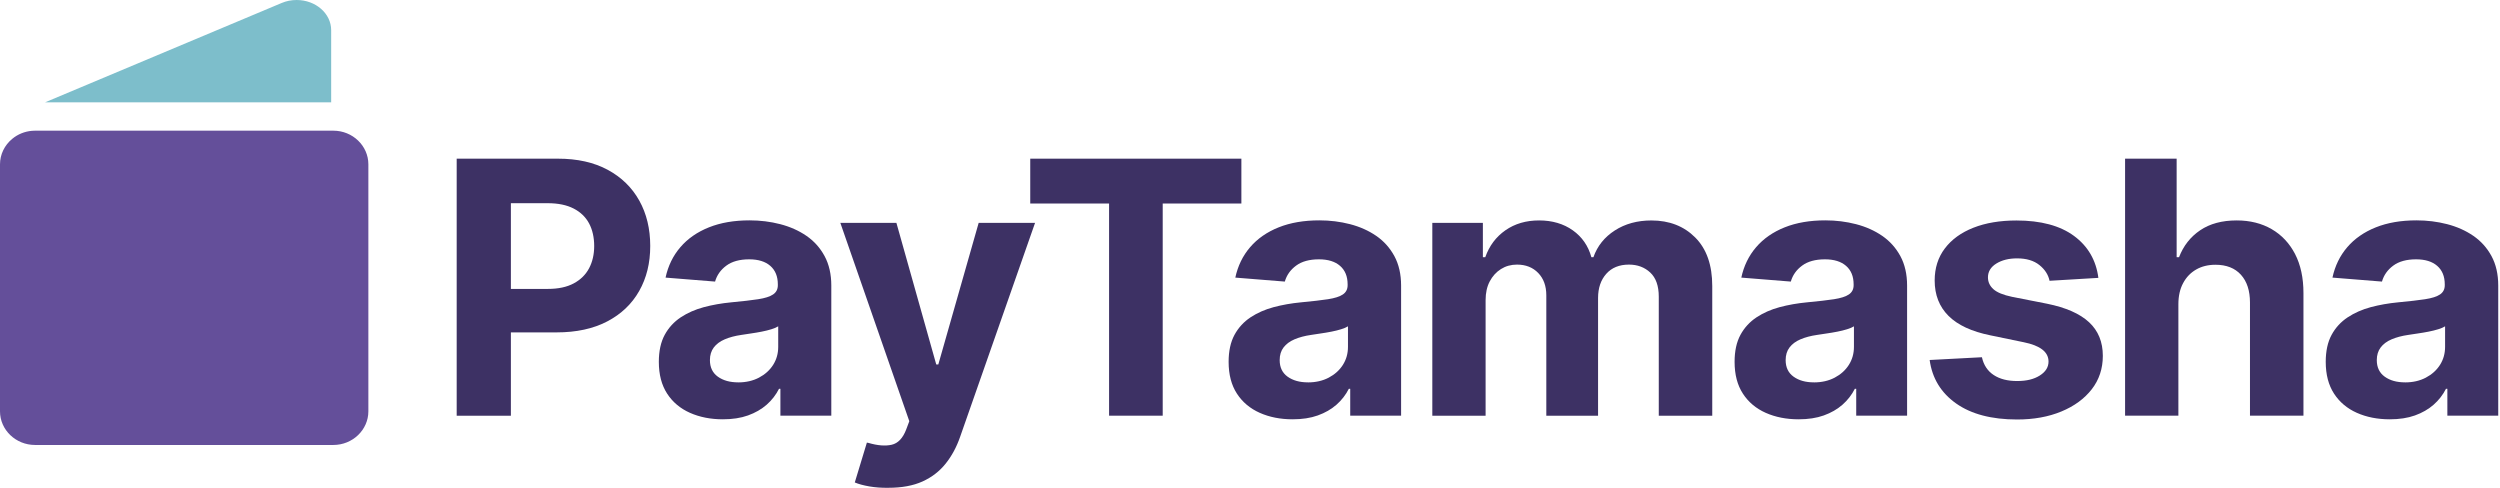 <svg width="328" height="64" viewBox="0 0 328 64" fill="none" xmlns="http://www.w3.org/2000/svg">
<path d="M59.917 54.538V20.818H73.203C75.751 20.818 77.929 21.305 79.731 22.279C81.534 23.253 82.916 24.598 83.874 26.318C84.832 28.037 85.311 30.023 85.311 32.271C85.311 34.52 84.828 36.472 83.862 38.179C82.896 39.886 81.497 41.215 79.665 42.172C77.833 43.13 75.618 43.609 73.024 43.609H64.56V37.905H71.871C73.245 37.905 74.377 37.663 75.276 37.18C76.176 36.697 76.846 36.035 77.292 35.19C77.737 34.345 77.958 33.371 77.958 32.271C77.958 31.172 77.737 30.156 77.292 29.32C76.846 28.483 76.172 27.829 75.268 27.363C74.365 26.896 73.224 26.659 71.85 26.659H67.028V54.542H59.921L59.917 54.538Z" fill="#3D3164"/>
<path d="M94.837 55.013C93.238 55.013 91.801 54.729 90.523 54.163C89.249 53.597 88.25 52.756 87.525 51.64C86.801 50.524 86.439 49.138 86.439 47.477C86.439 46.057 86.697 44.879 87.209 43.933C87.721 42.992 88.425 42.226 89.312 41.635C90.203 41.048 91.214 40.603 92.343 40.299C93.475 39.999 94.674 39.786 95.94 39.666C97.401 39.528 98.579 39.395 99.471 39.258C100.362 39.12 101.015 38.916 101.427 38.633C101.844 38.354 102.052 37.95 102.052 37.422V37.309C102.052 36.268 101.723 35.461 101.069 34.886C100.411 34.312 99.487 34.024 98.296 34.024C97.043 34.024 96.044 34.299 95.299 34.849C94.553 35.398 94.058 36.098 93.817 36.943L87.321 36.422C87.654 34.882 88.3 33.554 89.266 32.43C90.232 31.305 91.481 30.439 93.013 29.827C94.545 29.215 96.319 28.911 98.342 28.911C99.745 28.911 101.086 29.078 102.368 29.411C103.651 29.744 104.796 30.252 105.799 30.939C106.802 31.626 107.598 32.513 108.185 33.599C108.772 34.686 109.067 35.977 109.067 37.472V54.538H102.389V51.007H102.21C101.802 51.807 101.261 52.506 100.582 53.101C99.903 53.697 99.088 54.163 98.138 54.505C97.189 54.846 96.086 55.013 94.832 55.013H94.837ZM96.852 50.17C97.876 50.17 98.788 49.962 99.579 49.546C100.37 49.129 100.99 48.572 101.436 47.872C101.881 47.168 102.102 46.382 102.102 45.507V42.813C101.89 42.951 101.594 43.076 101.207 43.196C100.824 43.317 100.395 43.421 99.928 43.513C99.462 43.605 98.992 43.684 98.525 43.75C98.059 43.817 97.634 43.883 97.26 43.942C96.431 44.062 95.707 44.254 95.086 44.52C94.466 44.783 93.987 45.141 93.65 45.586C93.313 46.032 93.142 46.586 93.142 47.248C93.142 48.197 93.488 48.921 94.183 49.421C94.878 49.92 95.769 50.166 96.852 50.166V50.17Z" fill="#3D3164"/>
<path d="M116.562 63.997C115.671 64.014 114.838 63.952 114.059 63.818C113.281 63.681 112.644 63.51 112.148 63.298L113.735 58.069L113.959 58.114C115.138 58.46 116.145 58.539 116.982 58.352C117.819 58.164 118.456 57.494 118.893 56.349L119.301 55.262L110.25 29.236H117.607L122.836 47.818H123.107L128.403 29.236H135.801L125.98 57.277C125.513 58.635 124.876 59.821 124.068 60.829C123.261 61.841 122.245 62.619 121.025 63.173C119.805 63.723 118.314 63.997 116.566 63.997H116.562Z" fill="#3D3164"/>
<path d="M135.169 26.701V20.818H162.869V26.701H152.547V54.538H145.511V26.701H135.169Z" fill="#3D3164"/>
<path d="M169.588 55.013C167.99 55.013 166.553 54.729 165.279 54.163C164.005 53.597 163.006 52.756 162.281 51.64C161.557 50.524 161.195 49.138 161.195 47.477C161.195 46.057 161.453 44.879 161.965 43.933C162.477 42.992 163.181 42.226 164.068 41.635C164.959 41.048 165.97 40.603 167.099 40.299C168.231 39.999 169.43 39.786 170.696 39.666C172.157 39.528 173.336 39.395 174.227 39.258C175.118 39.12 175.767 38.916 176.183 38.633C176.596 38.354 176.808 37.95 176.808 37.422V37.309C176.808 36.268 176.479 35.461 175.821 34.886C175.163 34.312 174.239 34.024 173.048 34.024C171.795 34.024 170.796 34.299 170.051 34.849C169.305 35.398 168.81 36.098 168.568 36.943L162.073 36.422C162.406 34.882 163.052 33.554 164.018 32.43C164.984 31.305 166.233 30.439 167.765 29.827C169.297 29.215 171.075 28.911 173.094 28.911C174.497 28.911 175.838 29.078 177.124 29.411C178.407 29.744 179.548 30.252 180.551 30.939C181.554 31.626 182.35 32.513 182.941 33.599C183.528 34.686 183.824 35.977 183.824 37.472V54.538H177.149V51.007H176.97C176.562 51.807 176.021 52.506 175.342 53.101C174.664 53.697 173.848 54.163 172.898 54.505C171.949 54.846 170.846 55.013 169.593 55.013H169.588ZM171.604 50.17C172.628 50.17 173.54 49.962 174.331 49.546C175.122 49.129 175.742 48.572 176.188 47.872C176.633 47.168 176.854 46.382 176.854 45.507V42.813C176.641 42.951 176.346 43.076 175.959 43.196C175.576 43.317 175.147 43.421 174.68 43.513C174.214 43.605 173.744 43.684 173.277 43.75C172.811 43.817 172.386 43.883 172.012 43.942C171.183 44.062 170.459 44.254 169.838 44.52C169.218 44.783 168.739 45.141 168.402 45.586C168.06 46.032 167.894 46.586 167.894 47.248C167.894 48.197 168.239 48.921 168.935 49.421C169.63 49.92 170.521 50.166 171.604 50.166V50.17Z" fill="#3D3164"/>
<path d="M187.92 54.538V29.236H194.553V33.741H194.869C195.398 32.246 196.281 31.072 197.517 30.21C198.754 29.349 200.224 28.92 201.931 28.92C203.638 28.92 205.141 29.353 206.356 30.223C207.572 31.089 208.38 32.263 208.788 33.741H209.059C209.571 32.28 210.507 31.11 211.865 30.235C213.222 29.361 214.821 28.924 216.661 28.924C219.014 28.924 220.933 29.669 222.419 31.164C223.906 32.659 224.647 34.778 224.647 37.522V54.542H217.631V38.925C217.631 37.505 217.257 36.452 216.511 35.756C215.766 35.061 214.833 34.715 213.718 34.715C212.452 34.715 211.457 35.119 210.741 35.927C210.025 36.735 209.666 37.792 209.666 39.108V54.542H202.876V38.746C202.876 37.522 202.522 36.547 201.814 35.815C201.106 35.082 200.178 34.715 199.029 34.715C198.246 34.715 197.542 34.911 196.922 35.302C196.302 35.694 195.814 36.235 195.452 36.922C195.09 37.609 194.911 38.429 194.911 39.379V54.542H187.916L187.92 54.538Z" fill="#3D3164"/>
<path d="M235.971 55.013C234.372 55.013 232.936 54.729 231.662 54.163C230.388 53.597 229.389 52.756 228.664 51.64C227.94 50.524 227.578 49.138 227.578 47.477C227.578 46.057 227.836 44.879 228.348 43.933C228.86 42.992 229.564 42.226 230.455 41.635C231.346 41.048 232.357 40.603 233.486 40.299C234.618 39.999 235.817 39.786 237.083 39.666C238.544 39.528 239.723 39.395 240.614 39.258C241.505 39.12 242.154 38.916 242.57 38.633C242.983 38.354 243.195 37.95 243.195 37.422V37.309C243.195 36.268 242.866 35.461 242.208 34.886C241.55 34.312 240.626 34.024 239.435 34.024C238.182 34.024 237.183 34.299 236.438 34.849C235.692 35.398 235.197 36.098 234.955 36.943L228.46 36.422C228.793 34.882 229.439 33.554 230.405 32.43C231.371 31.305 232.62 30.439 234.152 29.827C235.684 29.215 237.458 28.911 239.481 28.911C240.884 28.911 242.225 29.078 243.511 29.411C244.794 29.744 245.935 30.252 246.938 30.939C247.941 31.626 248.737 32.513 249.328 33.599C249.915 34.686 250.21 35.977 250.21 37.472V54.538H243.536V51.007H243.357C242.949 51.807 242.408 52.506 241.729 53.101C241.051 53.697 240.235 54.163 239.285 54.505C238.336 54.846 237.233 55.013 235.98 55.013H235.971ZM237.986 50.17C239.011 50.17 239.922 49.962 240.714 49.546C241.505 49.129 242.125 48.572 242.57 47.872C243.016 47.168 243.237 46.382 243.237 45.507V42.813C243.024 42.951 242.729 43.076 242.341 43.196C241.958 43.317 241.53 43.421 241.063 43.513C240.597 43.605 240.126 43.684 239.66 43.75C239.194 43.817 238.769 43.883 238.394 43.942C237.566 44.062 236.841 44.254 236.221 44.52C235.601 44.783 235.122 45.141 234.785 45.586C234.443 46.032 234.277 46.586 234.277 47.248C234.277 48.197 234.622 48.921 235.318 49.421C236.013 49.92 236.9 50.166 237.986 50.166V50.17Z" fill="#3D3164"/>
<path d="M275.304 36.456L268.901 36.839C268.734 36.039 268.289 35.348 267.564 34.77C266.84 34.191 265.865 33.899 264.646 33.899C263.559 33.899 262.651 34.124 261.918 34.578C261.186 35.032 260.819 35.636 260.819 36.389C260.819 36.993 261.057 37.509 261.531 37.938C262.006 38.367 262.826 38.704 263.988 38.946L268.58 39.849C271.041 40.349 272.873 41.152 274.08 42.272C275.287 43.388 275.891 44.862 275.891 46.685C275.891 48.359 275.408 49.821 274.442 51.066C273.476 52.31 272.148 53.285 270.458 53.984C268.767 54.688 266.827 55.038 264.641 55.038C261.294 55.038 258.625 54.334 256.643 52.935C254.657 51.532 253.5 49.629 253.171 47.231L260.028 46.869C260.253 47.893 260.769 48.672 261.569 49.2C262.368 49.729 263.392 49.991 264.646 49.991C265.899 49.991 266.861 49.75 267.622 49.267C268.384 48.784 268.767 48.172 268.767 47.435C268.767 46.182 267.681 45.337 265.507 44.899L261.14 43.996C258.679 43.496 256.847 42.647 255.64 41.439C254.432 40.232 253.829 38.687 253.829 36.801C253.829 35.173 254.274 33.77 255.165 32.592C256.056 31.414 257.305 30.51 258.912 29.877C260.52 29.244 262.401 28.928 264.558 28.928C267.756 28.928 270.275 29.603 272.107 30.951C273.939 32.3 275.009 34.141 275.308 36.464L275.304 36.456Z" fill="#3D3164"/>
<path d="M285.804 39.916V54.538H278.81V20.818H285.575V33.741H285.892C286.466 32.246 287.391 31.072 288.665 30.21C289.939 29.349 291.533 28.92 293.453 28.92C295.201 28.92 296.733 29.303 298.045 30.065C299.357 30.827 300.381 31.918 301.114 33.333C301.846 34.753 302.213 36.456 302.213 38.446V54.538H295.197V39.691C295.197 38.138 294.802 36.922 294.011 36.048C293.219 35.173 292.104 34.736 290.671 34.736C289.705 34.736 288.86 34.944 288.136 35.361C287.411 35.777 286.841 36.368 286.429 37.139C286.012 37.909 285.804 38.837 285.804 39.924V39.916Z" fill="#3D3164"/>
<path d="M313.529 55.013C311.931 55.013 310.494 54.729 309.22 54.163C307.946 53.597 306.947 52.756 306.222 51.64C305.498 50.524 305.136 49.138 305.136 47.477C305.136 46.057 305.394 44.879 305.906 43.933C306.418 42.992 307.122 42.226 308.013 41.635C308.904 41.048 309.915 40.603 311.044 40.299C312.176 39.999 313.375 39.786 314.641 39.666C316.102 39.528 317.281 39.395 318.172 39.258C319.063 39.12 319.712 38.916 320.129 38.633C320.541 38.354 320.753 37.95 320.753 37.422V37.309C320.753 36.268 320.424 35.461 319.766 34.886C319.108 34.312 318.184 34.024 316.993 34.024C315.74 34.024 314.741 34.299 313.996 34.849C313.25 35.398 312.755 36.098 312.514 36.943L306.018 36.422C306.351 34.882 306.997 33.554 307.963 32.43C308.929 31.305 310.178 30.439 311.71 29.827C313.242 29.215 315.016 28.911 317.039 28.911C318.442 28.911 319.783 29.078 321.07 29.411C322.352 29.744 323.493 30.252 324.496 30.939C325.499 31.626 326.295 32.513 326.886 33.599C327.473 34.686 327.769 35.977 327.769 37.472V54.538H321.094V51.007H320.915C320.507 51.807 319.966 52.506 319.288 53.101C318.609 53.697 317.793 54.163 316.844 54.505C315.894 54.846 314.791 55.013 313.538 55.013H313.529ZM315.545 50.17C316.569 50.17 317.481 49.962 318.272 49.546C319.063 49.129 319.683 48.572 320.129 47.872C320.574 47.168 320.795 46.382 320.795 45.507V42.813C320.582 42.951 320.287 43.076 319.9 43.196C319.517 43.317 319.088 43.421 318.621 43.513C318.155 43.605 317.685 43.684 317.218 43.75C316.752 43.817 316.327 43.883 315.953 43.942C315.124 44.062 314.4 44.254 313.779 44.52C313.159 44.783 312.68 45.141 312.343 45.586C312.006 46.032 311.835 46.586 311.835 47.248C311.835 48.197 312.18 48.921 312.876 49.421C313.571 49.92 314.458 50.166 315.545 50.166V50.17Z" fill="#3D3164"/>
<path d="M43.45 13.423H6.433H5.92L36.955 0.391C37.551 0.137 38.217 0 38.92 0C41.423 0 43.45 1.774 43.45 3.959C43.45 6.845 43.45 13.423 43.45 13.423Z" fill="#7DBECB"/>
<path d="M43.729 17.145H4.605C4.467 17.145 4.326 17.149 4.197 17.162C3.235 17.245 2.34 17.608 1.611 18.211C0.587 19.052 0 20.272 0 21.563V53.963C0 56.399 2.065 58.381 4.605 58.381H43.729C46.265 58.381 48.33 56.399 48.33 53.963V21.563C48.33 19.127 46.265 17.145 43.729 17.145Z" fill="#644F9A"/>
</svg>

